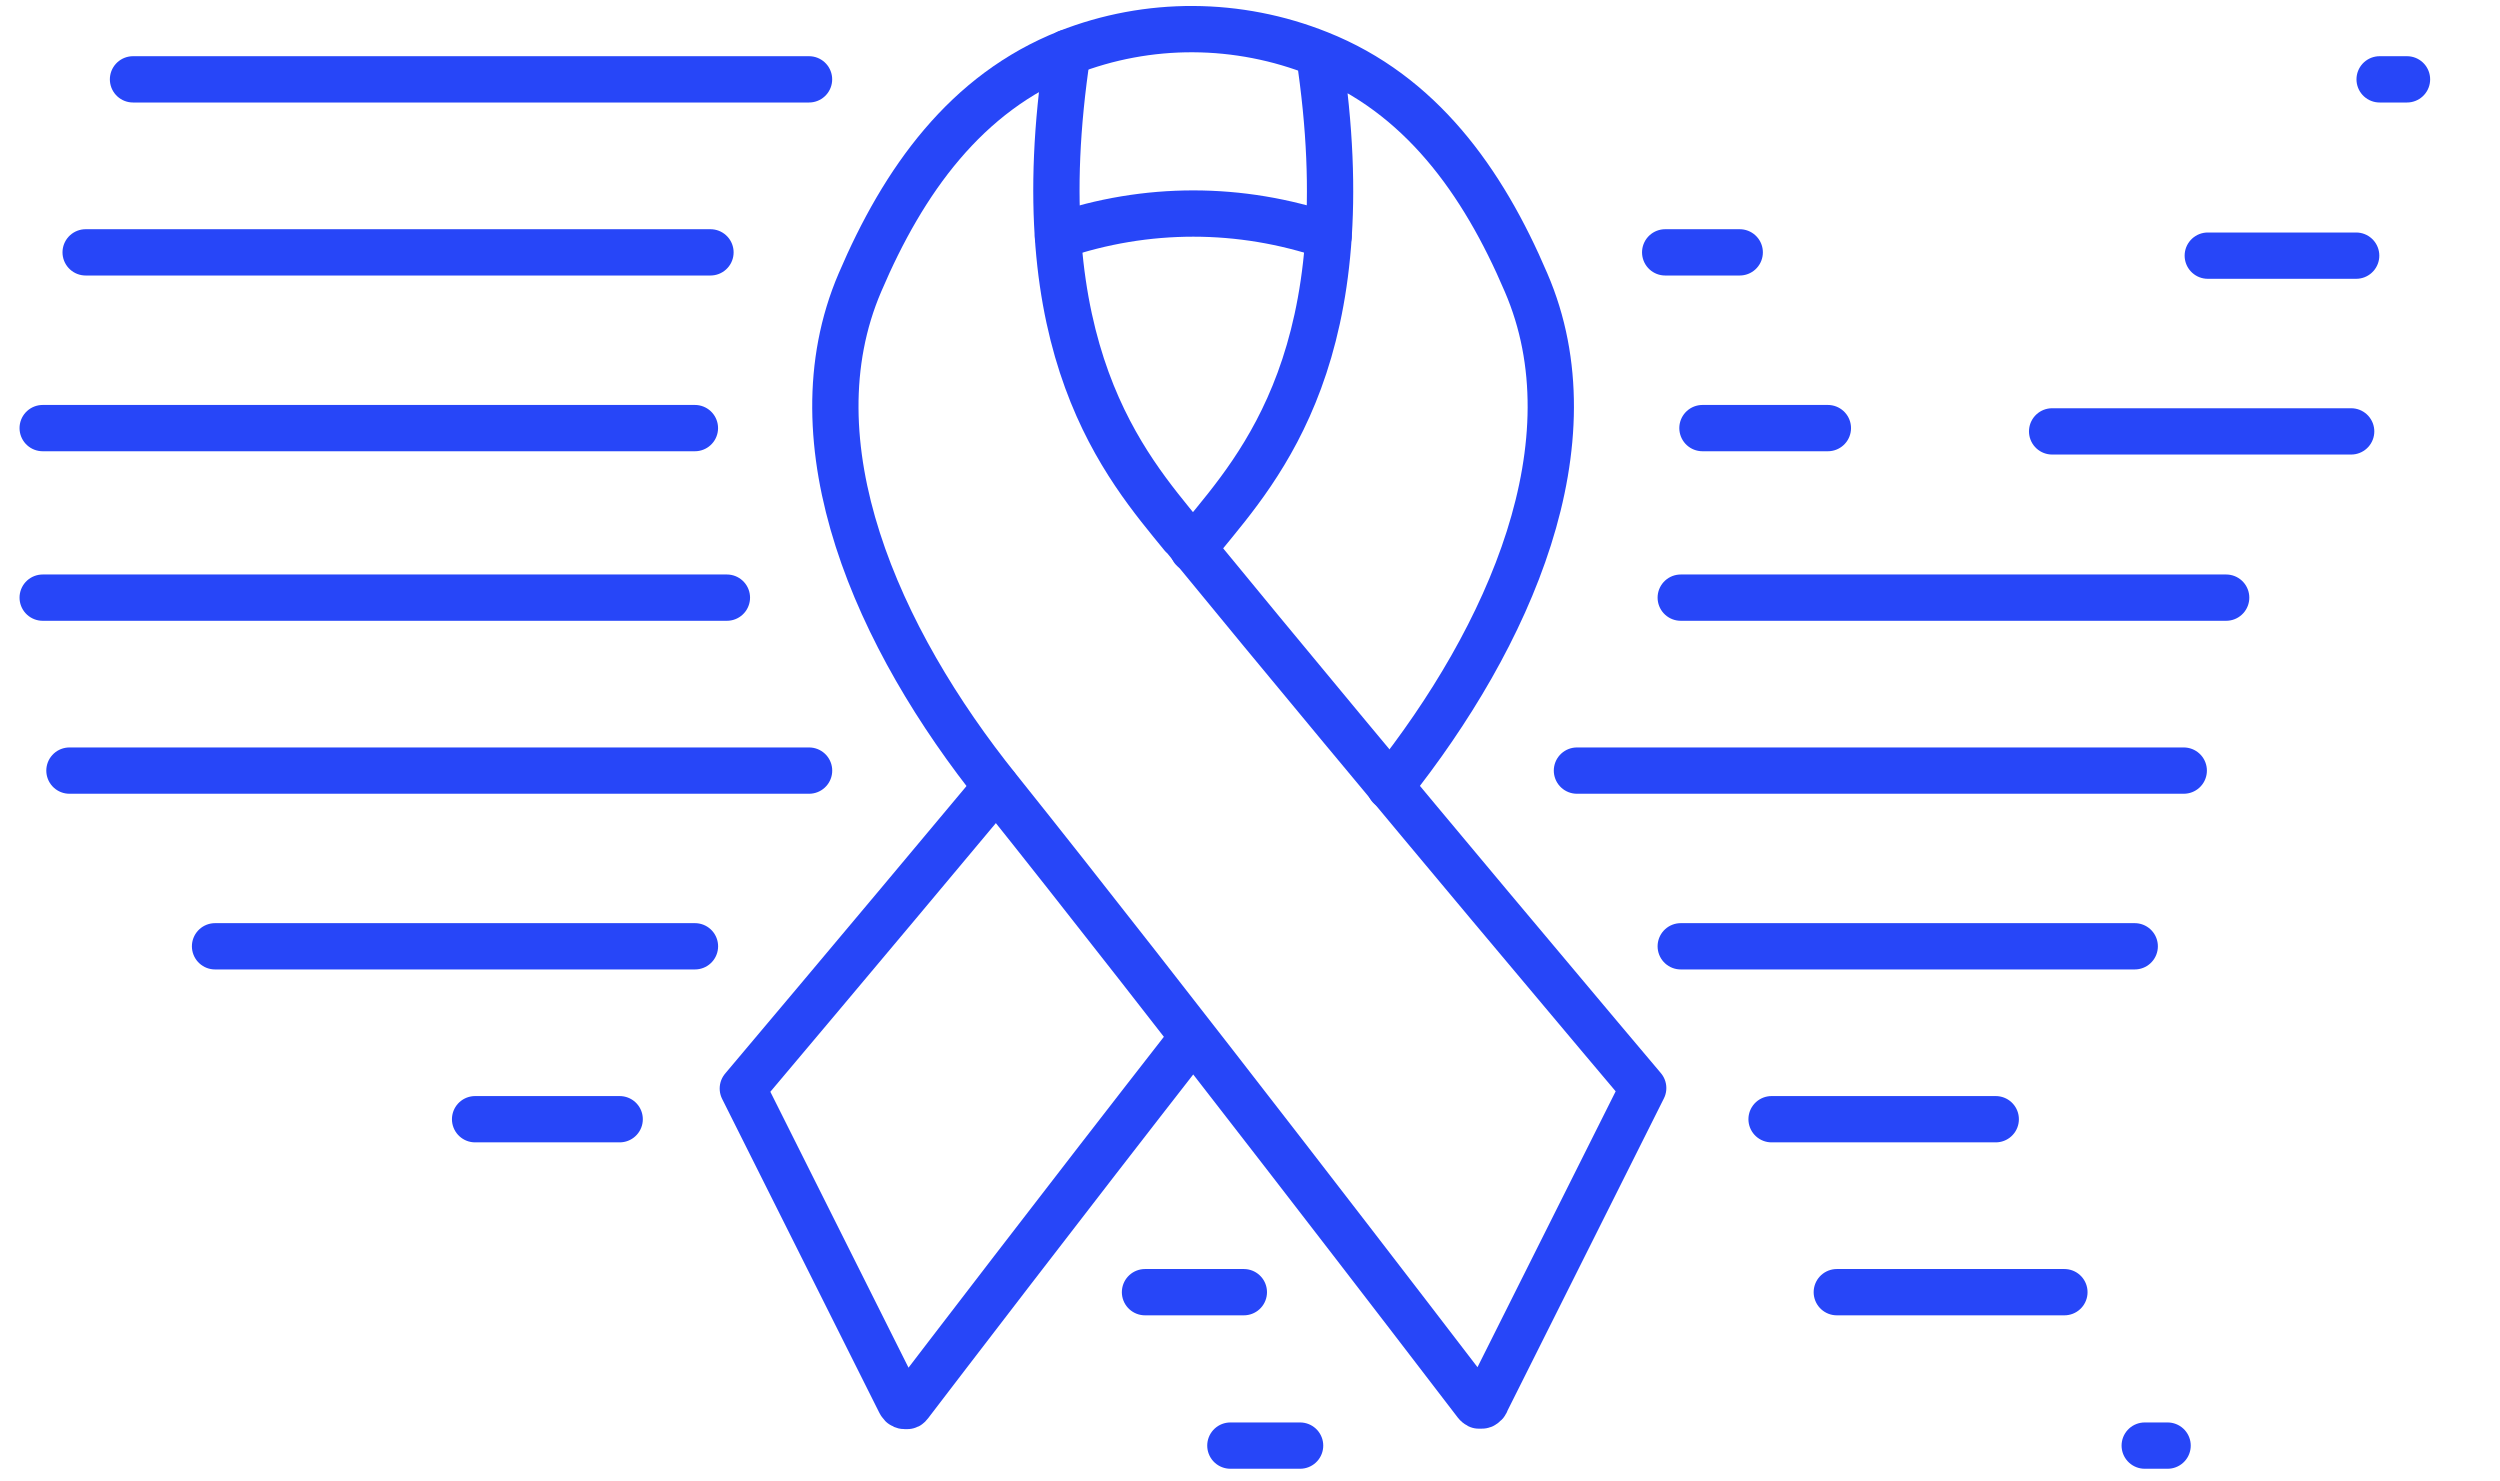 <?xml version="1.0" encoding="UTF-8"?>
<svg xmlns="http://www.w3.org/2000/svg" width="54" height="32" viewBox="0 0 54 32" fill="none">
  <g clip-path="url(#clip0_13_1683)">
    <path d="M26.576 31.225H28.082" stroke="#2746F8" stroke-linecap="round"></path>
    <path d="M46.326 31.225H46.82" stroke="#2746F8" stroke-linecap="round"></path>
    <path d="M36.304 20.44L46.11 20.44" stroke="#2746F8" stroke-linecap="round"></path>
    <path d="M38.266 24.175H43.108" stroke="#2746F8" stroke-linecap="round"></path>
    <path d="M36.773 9.247L39.482 9.247" stroke="#2746F8" stroke-linecap="round"></path>
    <path d="M1.85 5.451H15.346" stroke="#2746F8" stroke-linecap="round"></path>
    <path d="M2.873 1.714H17.475" stroke="#2746F8" stroke-linecap="round"></path>
    <path d="M51.4 1.714H51.991" stroke="#2746F8" stroke-linecap="round"></path>
    <path d="M35.968 5.451H37.578" stroke="#2746F8" stroke-linecap="round"></path>
    <path d="M47.688 5.522H50.893" stroke="#2746F8" stroke-linecap="round"></path>
    <path d="M0.922 9.247H15.01" stroke="#2746F8" stroke-linecap="round"></path>
    <path d="M44.326 9.318H50.785" stroke="#2746F8" stroke-linecap="round"></path>
    <path d="M36.304 12.909H48.085" stroke="#2746F8" stroke-linecap="round"></path>
    <path d="M0.922 12.909H15.701" stroke="#2746F8" stroke-linecap="round"></path>
    <path d="M34.062 16.645L47.169 16.645" stroke="#2746F8" stroke-linecap="round"></path>
    <path d="M1.5 16.645H17.476" stroke="#2746F8" stroke-linecap="round"></path>
    <path d="M4.645 20.44H15.011" stroke="#2746F8" stroke-linecap="round"></path>
    <path d="M10.262 24.175H13.385" stroke="#2746F8" stroke-linecap="round"></path>
    <path d="M24.732 27.911L26.867 27.911" stroke="#2746F8" stroke-linecap="round"></path>
    <path d="M39.675 27.911H44.591" stroke="#2746F8" stroke-linecap="round"></path>
    <path d="M22.853 5.1C24.757 4.45 26.793 4.45 28.697 5.1M21.516 16.994C18.527 20.572 16.045 23.512 16.045 23.512L19.443 30.297C19.443 30.297 19.467 30.333 19.479 30.345C19.491 30.357 19.515 30.369 19.539 30.369C19.564 30.369 19.576 30.369 19.6 30.369C19.624 30.369 19.636 30.345 19.648 30.333C20.238 29.561 22.937 26.031 25.757 22.416" stroke="#2746F8" stroke-linecap="round" stroke-linejoin="round"></path>
    <path d="M30.021 16.994C32.612 13.741 34.456 9.559 32.962 6.101C32.022 3.896 30.672 2.028 28.491 1.161M28.491 1.161C29.467 7.595 27.214 10.078 25.997 11.572L25.768 11.861M28.491 1.161C26.744 0.462 24.804 0.45 23.057 1.137" stroke="#2746F8" stroke-linecap="round" stroke-linejoin="round"></path>
    <path d="M25.54 11.573C24.323 10.079 22.082 7.572 23.058 1.138C20.865 2.005 19.515 3.897 18.575 6.102C17.081 9.585 18.949 13.79 21.564 17.044C25.227 21.622 30.987 29.142 31.89 30.322C31.902 30.334 31.914 30.346 31.939 30.359C31.963 30.359 31.975 30.359 31.999 30.359C32.023 30.359 32.035 30.359 32.059 30.334C32.071 30.322 32.095 30.31 32.095 30.286L35.493 23.502C35.493 23.502 30.023 17.031 25.54 11.561V11.573Z" stroke="#2746F8" stroke-linecap="round" stroke-linejoin="round"></path>
  </g>
  <defs>
    <clipPath id="clip0_13_1683">
      <rect width="53" height="32" fill="white" transform="translate(0.137)"></rect>
    </clipPath>
  </defs>
</svg>

